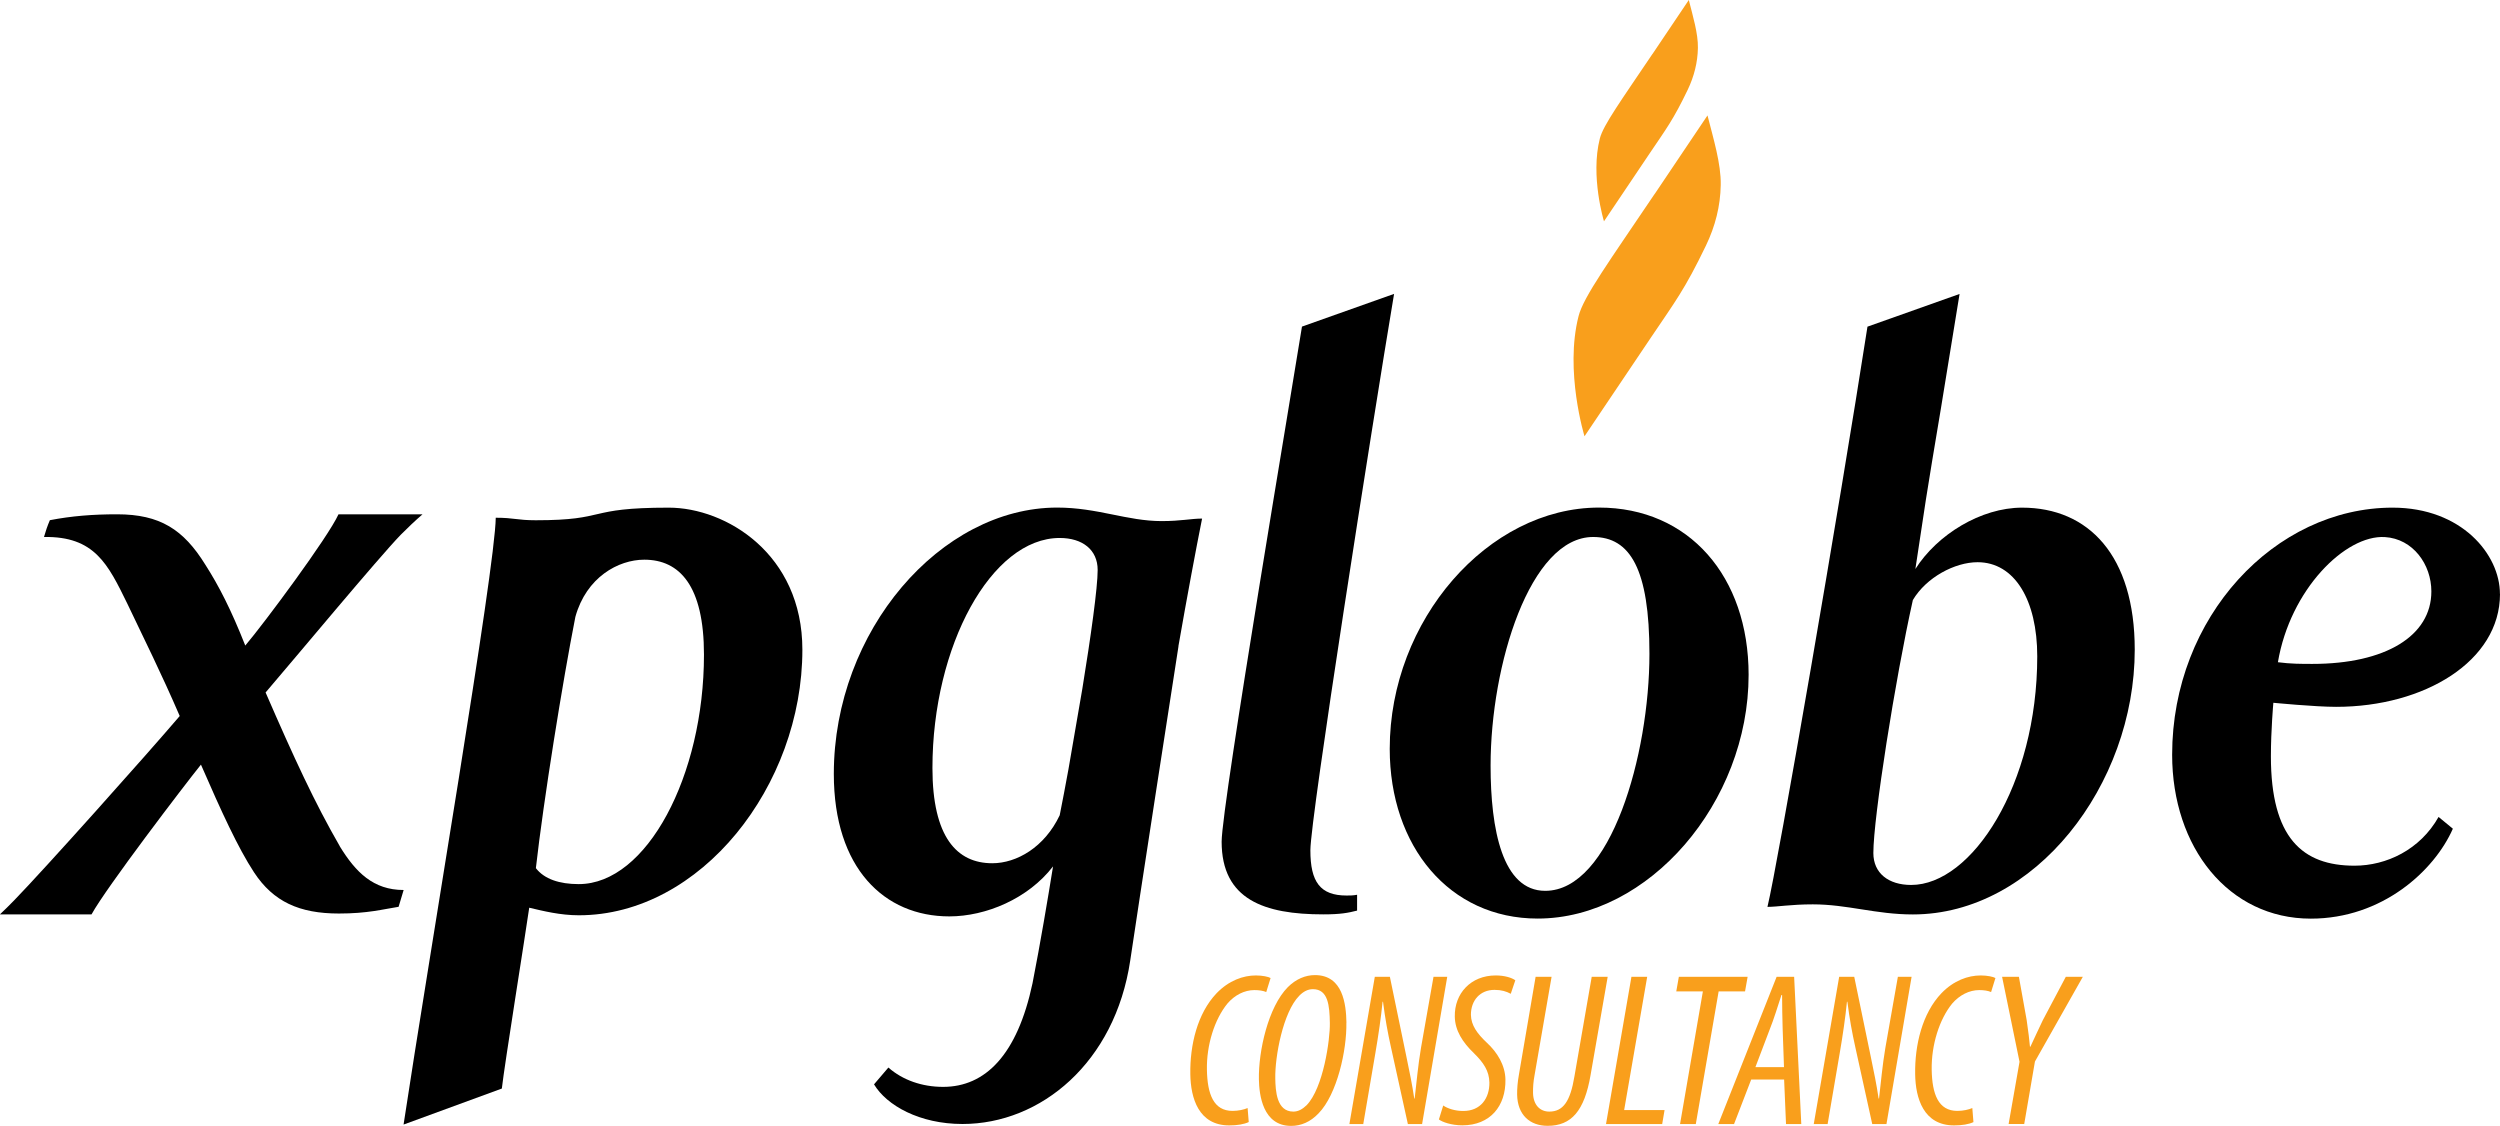 <?xml version="1.0" encoding="UTF-8"?>
<svg id="Layer_1" data-name="Layer 1" xmlns="http://www.w3.org/2000/svg" viewBox="0 0 356.94 160.74">
  <defs>
    <style>
      .cls-1 {
        fill: none;
      }

      .cls-2 {
        fill-rule: evenodd;
      }

      .cls-2, .cls-3 {
        fill: #f99f1c;
      }
    </style>
  </defs>
  <g>
    <path class="cls-2" d="M236.25,27.68c-6.45,9.58-10.17,14.69-10.87,17.46-2.01,7.85.85,17.15.85,17.15,3.29-4.9,5.69-8.47,9.56-14.21,3.34-4.95,4.77-6.77,7.77-13,1.34-2.78,2.07-5.66,2.12-8.67.06-3.01-1.06-6.64-1.89-9.93l-7.53,11.2Z"/>
    <path class="cls-2" d="M235.92,7.72c-4.45,6.61-7.01,10.14-7.5,12.05-1.38,5.41.59,11.83.59,11.83,2.26-3.38,3.92-5.84,6.59-9.8,2.3-3.41,3.29-4.67,5.36-8.97.92-1.92,1.42-3.91,1.46-5.98.04-2.07-.73-4.58-1.3-6.85l-5.19,7.72Z"/>
  </g>
  <path d="M198.42,106.91c0-18.36,14.04-34.44,29.88-34.44,12.84,0,21.36,9.84,21.36,23.88,0,18.24-14.28,34.8-30.12,34.8-12.6,0-21.12-10.32-21.12-24.24ZM235.5,93.35c0-12.12-2.76-16.68-8.04-16.68-9,0-14.64,18.24-14.64,32.64,0,9.12,1.68,17.88,7.8,17.88,9.36,0,14.88-19.44,14.88-33.84Z"/>
  <path d="M356.94,84.8c0,9.6-10.8,16.12-23.4,16.12-3,0-8.96-.58-8.96-.58,0,0-.35,3.93-.35,7.65,0,11.64,4.5,15.61,11.94,15.61,4.56,0,9.36-2.28,12-6.96l2.04,1.68c-2.64,6-10.08,12.84-20.28,12.84-11.76,0-19.8-10.2-19.8-23.4,0-19.68,14.68-35.28,31.48-35.28,9.84,0,15.32,6.68,15.32,12.32ZM340.49,76.68c-5.63-.33-13.51,7.49-15.26,17.87,1.8.24,3.36.24,4.92.24,10.44,0,16.99-3.99,16.99-10.35,0-3.84-2.61-7.52-6.65-7.76Z"/>
  <path d="M288.71,72.48c-5.88,0-12.12,3.84-15.24,8.76,2.86-19.08,1.39-8.76,6.31-39.27l-13.15,4.67c-4.01,25.84-12.83,76.89-14.28,82.84,1.44,0,3.36-.36,6.48-.36,4.92,0,9,1.44,14.28,1.44,17.4,0,31.68-18.48,31.68-37.8,0-13.44-6.6-20.28-16.08-20.28ZM272.87,126.35c-3.24,0-5.4-1.68-5.4-4.56,0-5.04,3.12-24.84,5.64-36.12,1.92-3.24,6-5.4,9.24-5.4,5.28,0,8.52,5.4,8.52,13.44,0,18.36-9.36,32.64-18,32.64Z"/>
  <path d="M187.09,121.41c0-4.61,8.74-60.27,11.95-79.45l-13.15,4.67c-1.02,6.56-11.47,68.27-11.47,73.54,0,8.29,6.11,10.38,14.5,10.38,2.48,0,3.55-.21,4.84-.54v-2.26c-.54.11-1.07.11-1.5.11-3.77,0-5.17-1.94-5.17-6.46Z"/>
  <path d="M70.78,73.92c-.06,7.16-9.64,63.31-13.16,86.64l14.03-5.14c.4-3.53,3.37-22.02,3.91-25.82,2.04.48,4.44,1.08,7.08,1.08,17.4,0,31.92-18.48,31.92-37.92,0-13.68-10.92-20.28-19.08-20.28-11.99,0-8.54,1.8-18.99,1.8-2.69,0-3.06-.36-5.7-.36ZM82.63,126.23c-2.76,0-4.92-.72-6.12-2.28,1.08-9.6,3.84-26.76,5.64-35.88,1.56-5.64,6.12-8.16,9.84-8.16,5.04,0,8.52,3.72,8.52,13.56,0,17.28-8.16,32.76-17.88,32.76Z"/>
  <path d="M48.52,120.83c-3.6-6.24-6.53-12.6-10.6-21.96,4.32-5.04,16.04-19.14,19.28-22.5,1.04-1.04,2.07-2.03,3.13-2.94h-12c-1.49,3.28-10.58,15.52-13.31,18.74-2.04-5.16-3.78-8.54-5.7-11.54-3.12-5.04-6.48-7.2-12.6-7.2-3.48,0-6.48.24-9.6.84-.36.84-.6,1.56-.84,2.4,7.2-.12,9.12,3.84,11.88,9.48,2.4,5.04,4.86,9.96,7.5,16.08-4.92,5.76-19.33,21.89-23.65,26.33-.69.71-1.36,1.37-2.02,1.99h13.08c2.08-3.8,13.27-18.46,15.62-21.38,2.92,6.71,5.3,11.9,7.58,15.38,2.76,4.2,6.48,5.88,12.12,5.88,4.08,0,6.24-.6,8.52-.96l.72-2.4c-4.32,0-6.84-2.52-9.12-6.24Z"/>
  <g>
    <path class="cls-3" d="M178.27,160.21c-.65.31-1.61.47-2.77.47-4.37,0-5.5-3.9-5.55-7.3-.07-4.15,1-8.7,3.76-11.58,1.75-1.81,3.79-2.53,5.6-2.53.94,0,1.81.19,2.1.37l-.62,2c-.44-.19-1.03-.28-1.69-.28-1.43,0-2.83.72-3.86,1.93-1.83,2.25-2.99,5.9-2.92,9.45.06,3.46.94,5.87,3.66,5.87.84,0,1.65-.19,2.15-.41l.16,2Z"/>
    <path class="cls-3" d="M192.23,146.02c.07,3.9-1.32,10.23-3.98,12.95-1.16,1.22-2.5,1.78-3.9,1.78-4.05,0-4.57-4.4-4.61-6.65-.07-4.02,1.32-10.33,4.14-13.17,1.16-1.15,2.5-1.71,3.87-1.71,3.99,0,4.44,4.15,4.49,6.8ZM185.49,142.18c-2.3,2.34-3.47,8.67-3.41,11.79.03,1.78.18,4.74,2.58,4.74.69,0,1.3-.34,1.89-.91,2.39-2.46,3.36-9.36,3.32-11.73-.04-2.5-.24-4.84-2.42-4.84-.72,0-1.37.34-1.95.94Z"/>
    <path class="cls-3" d="M192.66,160.49l3.63-21.03h2.15l2.35,11.36c.44,2.12.85,4.09,1.13,6.02h.06c.27-2.28.48-4.74.9-7.21l1.79-10.17h1.96l-3.59,21.03h-2.03l-2.41-10.95c-.47-2.12-.82-4.02-1.14-6.52h-.06c-.21,2.15-.6,4.84-1.03,7.33l-1.73,10.14h-2Z"/>
    <path class="cls-3" d="M206.06,157.84c.63.44,1.7.78,2.82.78,2.53.03,3.8-1.84,3.77-4.06-.03-1.65-.83-2.84-2.23-4.21-1.59-1.53-2.68-3.21-2.71-5.21-.06-3.28,2.27-5.87,5.85-5.87,1.28,0,2.31.34,2.79.69l-.65,1.93c-.63-.34-1.32-.56-2.32-.56-2.09,0-3.37,1.53-3.37,3.56.03,1.5.89,2.68,2.28,3.99,1.49,1.37,2.61,3.21,2.65,5.24.07,3.81-2.19,6.55-6.15,6.55-1.56,0-2.88-.47-3.35-.84l.62-2Z"/>
    <path class="cls-3" d="M221.53,139.46l-2.44,14.1c-.17.91-.22,1.69-.21,2.47.03,1.75,1.01,2.68,2.32,2.68,1.97,0,3-1.44,3.59-5.02l2.47-14.23h2.28l-2.44,14.01c-.88,5.15-2.74,7.27-6.14,7.27-2.53,0-4.3-1.56-4.35-4.46-.01-.81.06-1.78.26-2.87l2.38-13.95h2.28Z"/>
    <path class="cls-3" d="M232.93,139.46h2.25l-3.29,19.03h5.77l-.34,2h-8.02l3.63-21.03Z"/>
    <path class="cls-3" d="M243.14,141.55h-3.81l.37-2.09h9.82l-.37,2.09h-3.77l-3.26,18.94h-2.25l3.26-18.94Z"/>
    <path class="cls-3" d="M250.03,154.13l-2.45,6.36h-2.25l8.33-21.03h2.5l1.02,21.03h-2.18l-.27-6.36h-4.71ZM254.71,152.35l-.19-5.46c-.06-1.46-.06-3.24-.08-4.83h-.09c-.53,1.62-1.09,3.46-1.66,4.87l-2.06,5.43h4.09Z"/>
    <path class="cls-3" d="M258.96,160.49l3.63-21.03h2.15l2.35,11.36c.44,2.12.85,4.09,1.13,6.02h.06c.27-2.28.48-4.74.9-7.21l1.79-10.17h1.96l-3.59,21.03h-2.03l-2.41-10.95c-.47-2.12-.82-4.02-1.14-6.52h-.06c-.21,2.15-.6,4.84-1.03,7.33l-1.73,10.14h-2Z"/>
    <path class="cls-3" d="M281.76,160.21c-.65.31-1.61.47-2.77.47-4.37,0-5.5-3.9-5.55-7.3-.07-4.15,1-8.7,3.76-11.58,1.75-1.81,3.79-2.53,5.6-2.53.94,0,1.81.19,2.1.37l-.62,2c-.44-.19-1.03-.28-1.69-.28-1.43,0-2.83.72-3.87,1.93-1.83,2.25-2.98,5.9-2.92,9.45.06,3.46.94,5.87,3.66,5.87.84,0,1.65-.19,2.14-.41l.16,2Z"/>
    <path class="cls-3" d="M286.78,160.49l1.56-8.89-2.49-12.14h2.4l1.11,6.18c.25,1.65.39,2.96.47,3.81h.06c.57-1.19,1.08-2.37,1.77-3.78l3.29-6.21h2.43l-6.84,12.1-1.53,8.92h-2.25Z"/>
  </g>
  <path d="M168.25,92.26c1.24-7.1,2.5-13.83,3.38-18.22-1.56,0-3.01.36-5.77.36-4.94,0-9.15-1.93-14.92-1.93-16.61,0-31.89,17.57-31.89,38.03,0,13.48,7.22,20.34,16.49,20.34,5.2,0,11.24-2.51,14.81-7.14-.75,4.66-1.81,10.96-2.93,16.68-2.17,10.23-6.74,14.8-12.76,14.8-3.01,0-5.77-.96-7.82-2.76-.72.84-1.33,1.56-2.05,2.4,1.8,3.01,6.5,5.66,12.63,5.66,11.19,0,21.78-8.78,23.95-23.34.79-5.45,6.66-43.49,6.89-44.87ZM141.67,123.25c-5.05,0-8.54-3.73-8.54-13.59,0-17.45,8.42-32.85,18.17-32.85,3.25,0,5.42,1.68,5.42,4.57,0,2.52-.97,9.48-2.19,16.97-.62,3.66-1.31,7.54-1.98,11.48-.44,2.42-.87,4.67-1.25,6.57-2.17,4.57-6.14,6.85-9.63,6.85Z"/>
  <line class="cls-1" x1="305.48" y1="92.5" x2="295.26" y2="156.44"/>
</svg>